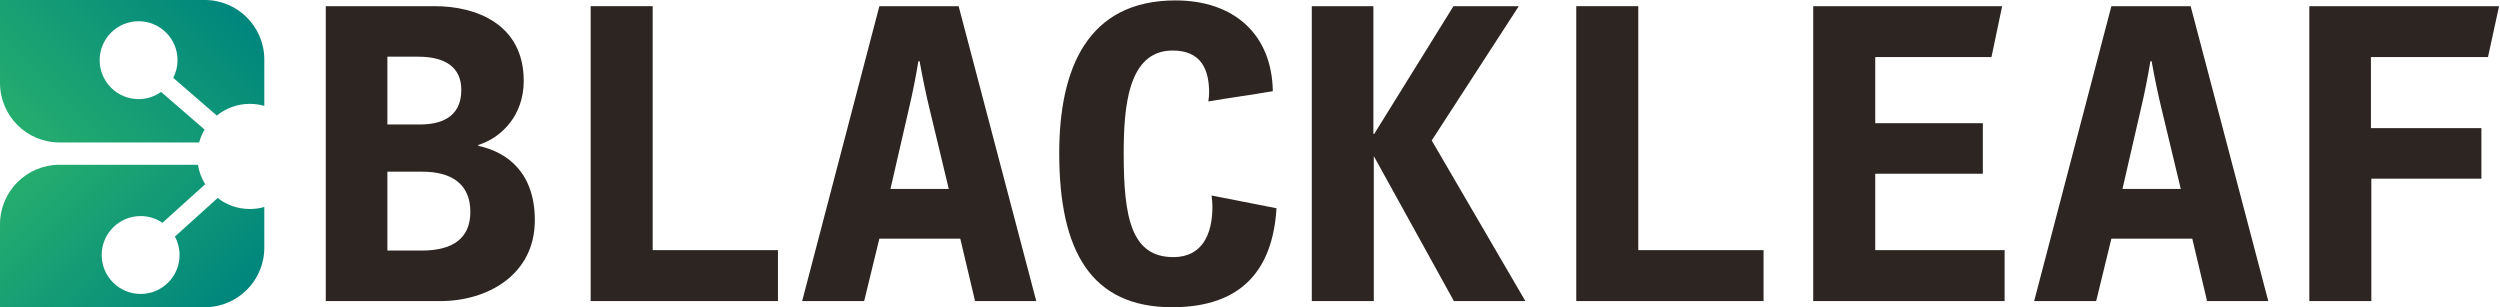 <svg xmlns="http://www.w3.org/2000/svg" xmlns:xlink="http://www.w3.org/1999/xlink" xmlns:serif="http://www.serif.com/" width="100%" height="100%" viewBox="0 0 1797 221" xml:space="preserve" style="fill-rule:evenodd;clip-rule:evenodd;stroke-linejoin:round;stroke-miterlimit:2;">  <rect id="Page-1" serif:id="Page 1" x="0" y="0" width="1796.33" height="220.833" style="fill:none;"></rect>  <clipPath id="_clip1">    <rect x="0" y="0" width="1796.33" height="220.833"></rect>  </clipPath>  <g clip-path="url(#_clip1)">    <g id="Calque-1" serif:id="Calque 1">      <path d="M-0,0l-0,59.604c-0,23.633 19.158,42.792 42.792,42.792l100.354,-0c0.904,-3.275 2.233,-6.379 3.937,-9.238l-31.296,-27.083c-4.566,3.237 -10.133,5.163 -16.158,5.163c-15.458,-0 -27.987,-12.534 -27.987,-27.988c-0,-15.462 12.529,-27.992 27.987,-27.992c15.458,0 27.992,12.53 27.992,27.992c-0,4.583 -1.125,8.9 -3.084,12.721l31.296,27.087c6.484,-5.25 14.742,-8.4 23.738,-8.4c3.616,0 7.108,0.517 10.421,1.467l-0,-33.329c-0,-23.638 -19.163,-42.796 -42.792,-42.796l-147.2,0Z" style="fill:url(#_Linear2);fill-rule:nonzero;"></path>      <path d="M42.792,118.438c-23.634,-0 -42.792,19.158 -42.792,42.791l0,59.604l147.2,0c23.629,0 42.792,-19.158 42.792,-42.796l-0,-29.27c-3.313,0.95 -6.805,1.466 -10.421,1.466c-8.708,0 -16.725,-2.958 -23.121,-7.912l-30.708,27.716c2.125,3.946 3.333,8.463 3.333,13.255c0,15.462 -12.529,27.991 -27.987,27.991c-15.459,0 -27.988,-12.529 -27.988,-27.991c0,-15.459 12.529,-27.988 27.987,-27.988c5.817,0 11.221,1.779 15.7,4.817l30.705,-27.717c-2.609,-4.179 -4.409,-8.908 -5.213,-13.967l-99.487,0Z" style="fill:url(#_Linear3);fill-rule:nonzero;"></path>      <path d="M278.451,123.409l-0,56.683l24.8,0c21.55,0 34.833,-8.266 34.833,-27.75c0,-20.666 -14.171,-28.933 -34.537,-28.933l-25.096,0Zm22.141,-82.662l-22.141,-0l-0,48.712l23.616,0c13.288,0 29.525,-4.133 29.525,-24.8c0,-16.529 -11.812,-23.912 -31,-23.912m16.238,175.658l-82.663,0l0,-211.967l78.53,0c29.229,0 63.766,12.692 63.766,53.729c0,24.505 -15.646,40.742 -32.766,46.05l-0,0.592c22.141,4.725 40.741,20.375 40.741,53.438c0,39.854 -34.841,58.158 -67.608,58.158" style="fill:#2c2522;fill-rule:nonzero;"></path>      <path d="M424.567,216.405l0,-211.966l44.579,-0l0,175.358l90.042,0l-0,36.608l-134.621,0Z" style="fill:#2c2522;fill-rule:nonzero;"></path>      <path d="M667.81,76.765c-2.07,-8.558 -4.725,-20.958 -6.791,-32.771l-0.884,0c-1.77,10.925 -4.133,22.734 -6.495,32.771l-13.584,59.046l41.925,-0l-14.171,-59.046Zm33.067,139.642l-10.633,-44.875l-58.154,-0l-10.93,44.875l-44.575,-0l55.505,-211.971l56.975,-0l55.795,211.971l-43.983,-0Z" style="fill:#2c2522;fill-rule:nonzero;"></path>      <path d="M914.89,65.547c-15.354,2.659 -31,4.725 -46.35,7.38c0.296,-2.063 0.587,-4.13 0.587,-6.2c0,-16.238 -5.308,-30.409 -26.274,-30.409c-32.471,0 -35.13,41.629 -35.13,74.4c0,46.05 5.609,74.096 35.721,74.096c20.375,0 28.046,-15.942 28.046,-36.308c0,-2.363 -0.296,-5.317 -0.587,-7.975l46.645,9.154c-2.658,43.4 -24.208,71.15 -74.987,71.15c-58.159,0 -81.188,-40.15 -81.188,-110.708c0,-60.817 20.371,-109.825 83.55,-109.825c42.513,-0 69.375,24.8 69.967,65.245" style="fill:#2c2522;fill-rule:nonzero;"></path>      <path d="M1045.06,216.405l-57.57,-104.212l-0,104.212l-44.575,0l-0,-211.966l44.279,-0l-0,91.812l0.591,0l56.98,-91.812l46.941,-0l-62.587,96.533l67.308,115.433l-51.367,0Z" style="fill:#2c2522;fill-rule:nonzero;"></path>      <path d="M1133.02,216.405l-0,-211.966l44.579,-0l0,175.358l90.042,0l-0,36.608l-134.621,0Z" style="fill:#2c2522;fill-rule:nonzero;"></path>      <path d="M1303.34,216.405l-0,-211.966l135.804,-0l-7.675,36.604l-83.546,-0l0,47.529l77.346,0l-0,36.317l-77.346,-0l0,54.908l92.992,0l-0,36.608l-137.575,0Z" style="fill:#2c2522;fill-rule:nonzero;"></path>      <path d="M1553.38,76.765c-2.071,-8.558 -4.725,-20.958 -6.792,-32.771l-0.883,0c-1.771,10.925 -4.134,22.734 -6.496,32.771l-13.584,59.046l41.925,-0l-14.17,-59.046Zm33.066,139.642l-10.633,-44.875l-58.154,-0l-10.925,44.875l-44.579,-0l55.504,-211.971l56.975,-0l55.796,211.971l-43.984,-0Z" style="fill:#2c2522;fill-rule:nonzero;"></path>      <path d="M1704.22,41.043l0,51.075l79.413,-0l-0,36.312l-79.117,0l0,87.975l-44.579,0l0,-211.966l136.392,-0l-7.971,36.604l-84.138,-0Z" style="fill:#2c2522;fill-rule:nonzero;"></path>    </g>  </g>  <defs>    <linearGradient id="_Linear2" x1="0" y1="0" x2="1" y2="0" gradientUnits="userSpaceOnUse" gradientTransform="matrix(121.126,-121.126,121.126,121.126,27.864,105.194)">      <stop offset="0" style="stop-color:#24ac6f;stop-opacity:1"></stop>      <stop offset="0.02" style="stop-color:#24ac6f;stop-opacity:1"></stop>      <stop offset="1" style="stop-color:#00857d;stop-opacity:1"></stop>    </linearGradient>    <linearGradient id="_Linear3" x1="0" y1="0" x2="1" y2="0" gradientUnits="userSpaceOnUse" gradientTransform="matrix(121.126,121.126,-121.126,121.126,26.849,116.654)">      <stop offset="0" style="stop-color:#24ac6f;stop-opacity:1"></stop>      <stop offset="0.02" style="stop-color:#24ac6f;stop-opacity:1"></stop>      <stop offset="1" style="stop-color:#00857d;stop-opacity:1"></stop>    </linearGradient>  </defs></svg>